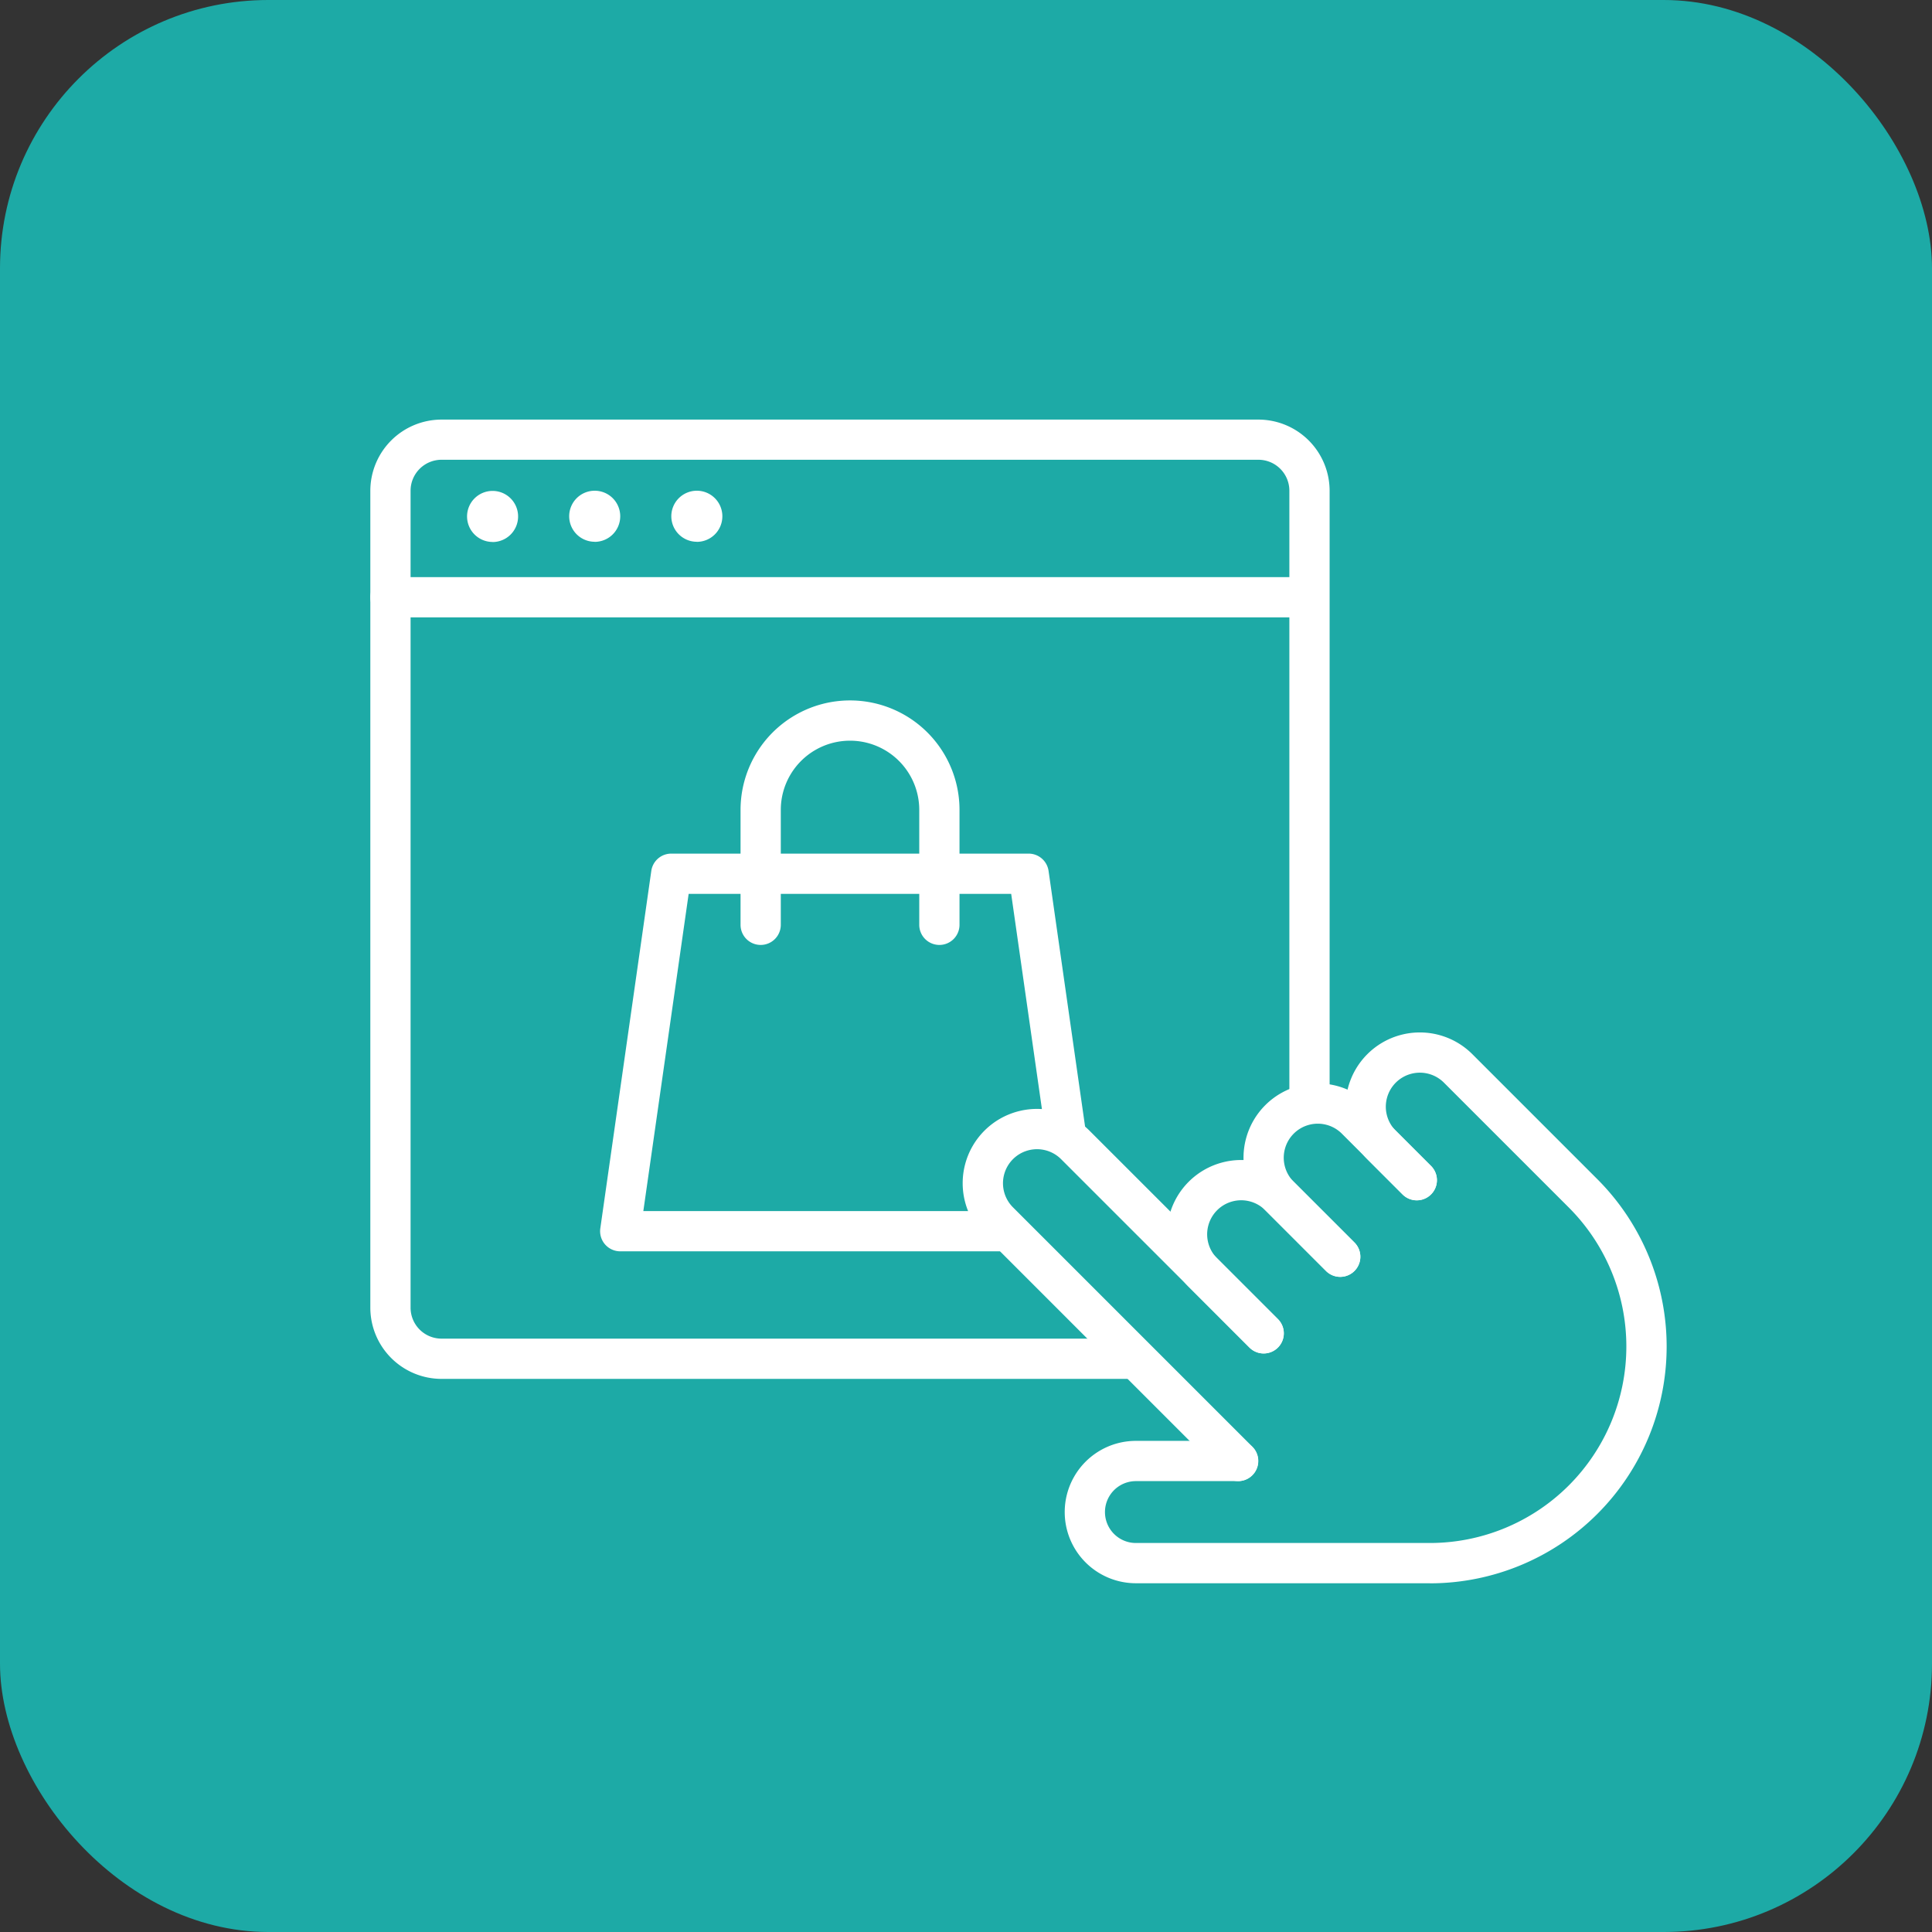 <svg xmlns="http://www.w3.org/2000/svg" xmlns:xlink="http://www.w3.org/1999/xlink" width="72" height="72" viewBox="0 0 72 72">
  <rect x="0" y="0" width="72" height="72" fill="#333333" stroke="none"/>
  <defs>
    <clipPath id="clip-Pureplay">
      <rect width="72" height="72"/>
    </clipPath>
  </defs>
  <g id="Pureplay" clip-path="url(#clip-Pureplay)">
    <rect id="Rectangle_8614" data-name="Rectangle 8614" width="72" height="72" rx="10" fill="#1daaa6"/>
    <g id="online-purchase" transform="translate(4.551 -19.613)">
      <path id="Path_19136" data-name="Path 19136" d="M44.254,37.9Zm-30.448,1.91a.951.951,0,1,1,.951-.951A.952.952,0,0,1,13.806,39.813Zm3.806-.007a.951.951,0,1,1,.951-.951A.951.951,0,0,1,17.612,39.806Zm3.806,0a.951.951,0,1,1,.951-.951A.951.951,0,0,1,21.418,39.806Z" transform="translate(0 0)" fill="#fff"/>
      <path id="Path_19137" data-name="Path 19137" d="M114.272,220.071H100a.75.75,0,0,1-.742-.856l1.9-13.321a.75.75,0,0,1,.742-.644h13.321a.75.75,0,0,1,.742.644l1.359,9.515a.75.75,0,1,1-1.485.212l-1.267-8.871h-12.02l-1.689,11.821h13.408a.75.75,0,1,1,0,1.5Z" transform="translate(-81.437 -153.825)" fill="#fff"/>
      <path id="Path_19138" data-name="Path 19138" d="M161.66,154.362a.75.75,0,0,1-.75-.75V149.33a2.58,2.58,0,0,0-5.16,0v4.282a.75.75,0,0,1-1.5,0V149.33a4.08,4.08,0,1,1,8.16,0v4.282A.75.75,0,0,1,161.66,154.362Z" transform="translate(-131.203 -99.534)" fill="#fff"/>
      <path id="Path_19139" data-name="Path 19139" d="M37.593,71H11.9A2.656,2.656,0,0,1,9.25,68.351V37.9A2.656,2.656,0,0,1,11.9,35.25H42.351A2.656,2.656,0,0,1,45,37.9V60.548a.75.75,0,0,1-1.5,0V37.9a1.154,1.154,0,0,0-1.153-1.153H11.9A1.154,1.154,0,0,0,10.75,37.9V68.351A1.154,1.154,0,0,0,11.9,69.5h25.69a.75.75,0,0,1,0,1.5Z" transform="translate(0 0)" fill="#fff"/>
      <path id="Line_95" data-name="Line 95" d="M33.962.75H0A.75.75,0,0,1-.75,0,.75.75,0,0,1,0-.75H33.962a.75.75,0,0,1,.75.75A.75.75,0,0,1,33.962.75Z" transform="translate(10 41.871)" fill="#fff"/>
      <path id="Path_19140" data-name="Path 19140" d="M354.854,302.459a.748.748,0,0,1-.53-.22l-2.263-2.263a2.768,2.768,0,0,1,3.915-3.915l2.263,2.263a.75.75,0,0,1-1.061,1.061l-2.263-2.263a1.268,1.268,0,1,0-1.794,1.794l2.263,2.263a.75.75,0,0,1-.53,1.28Z" transform="translate(-309.459 -235.261)" fill="#fff"/>
      <path id="Path_19141" data-name="Path 19141" d="M324.854,332.459a.748.748,0,0,1-.53-.22l-2.263-2.263a2.768,2.768,0,1,1,3.915-3.915l2.263,2.263a.75.75,0,0,1-1.061,1.061l-2.263-2.263a1.268,1.268,0,1,0-1.794,1.794l2.263,2.263a.75.75,0,0,1-.53,1.28Z" transform="translate(-282.313 -262.407)" fill="#fff"/>
      <path id="Path_19142" data-name="Path 19142" d="M251.515,319.119a.748.748,0,0,1-.53-.22l-8.924-8.924a2.768,2.768,0,1,1,3.915-3.915L253,313.082a.75.75,0,1,1-1.061,1.061l-7.021-7.021a1.268,1.268,0,1,0-1.794,1.794l8.924,8.924a.75.75,0,0,1-.53,1.28Z" transform="translate(-209.925 -244.31)" fill="#fff"/>
      <path id="Path_19143" data-name="Path 19143" d="M294.859,295.78H283.9a2.653,2.653,0,0,1,0-5.306h3.806a.75.75,0,0,1,0,1.5H283.9a1.153,1.153,0,0,0,0,2.306h10.956a7.324,7.324,0,0,0,5.179-12.5l-4.656-4.656a1.268,1.268,0,1,0-1.794,1.794l1.312,1.312a.75.75,0,0,1-1.061,1.061l-1.312-1.312a2.768,2.768,0,0,1,3.915-3.915l4.656,4.656a8.824,8.824,0,0,1-6.239,15.063Z" transform="translate(-246.119 -217.164)" fill="#fff"/>
    </g>
  </g>
</svg>
